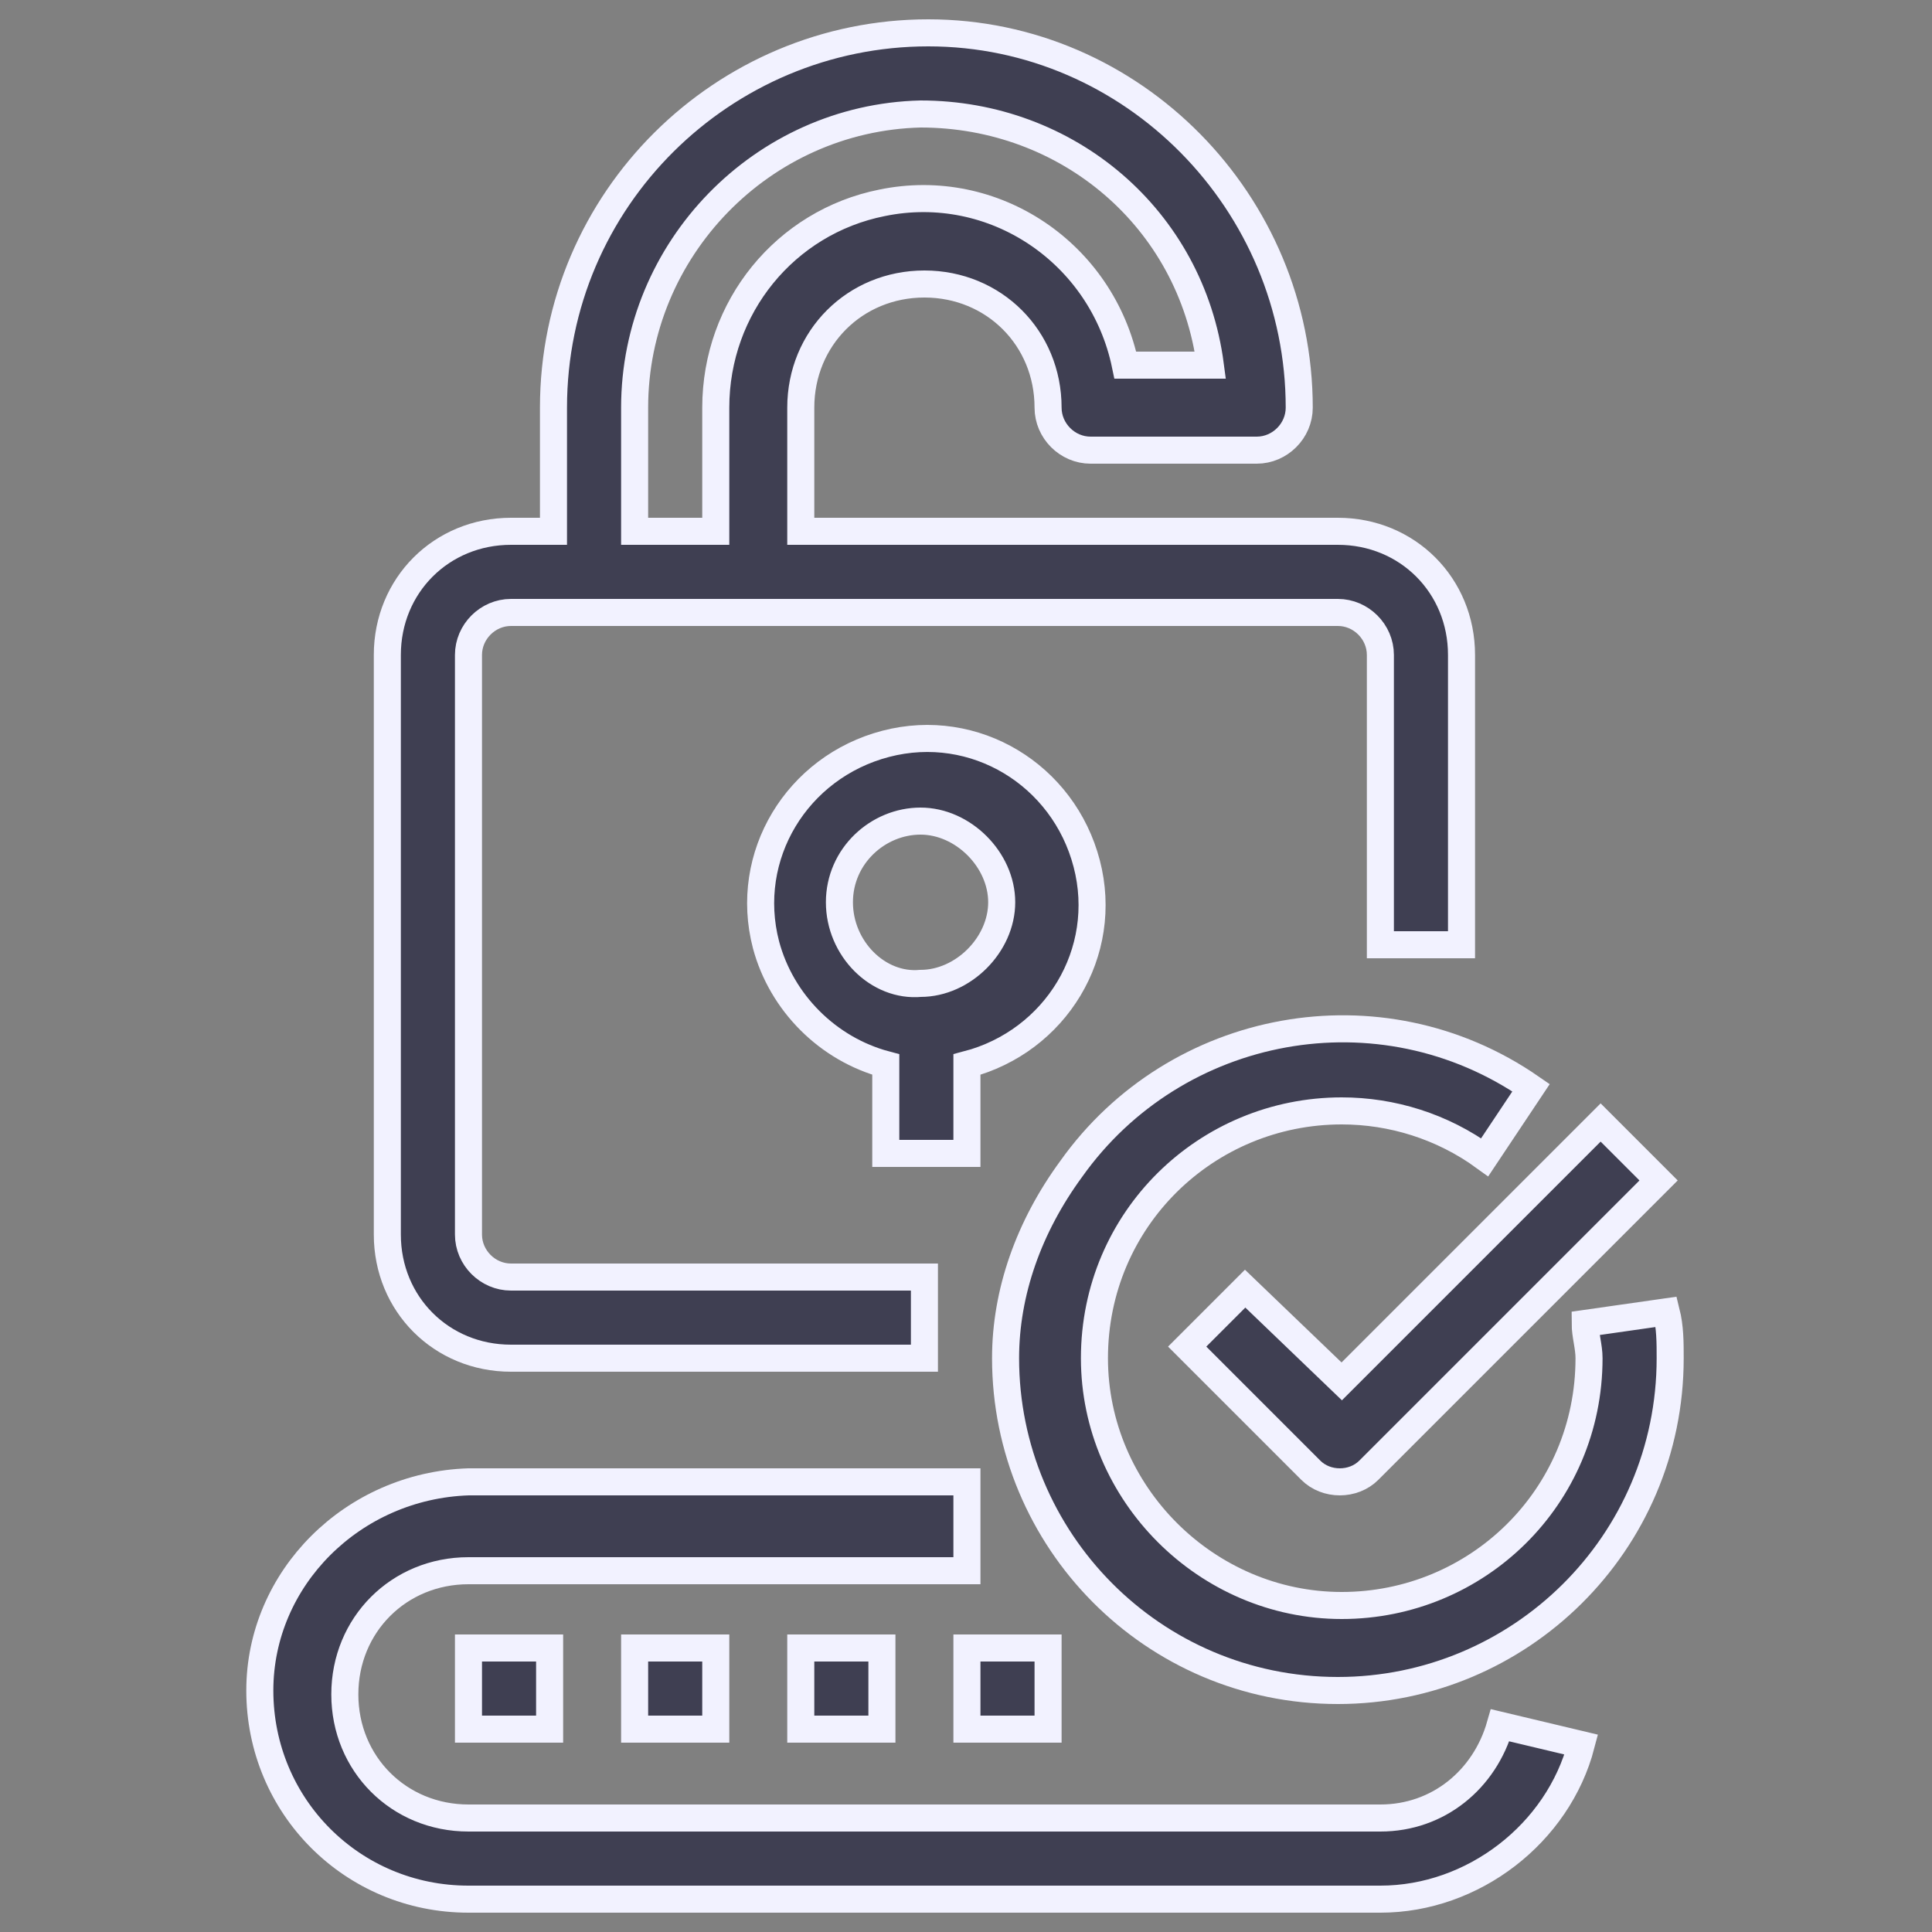 <?xml version="1.0" encoding="utf-8"?>
<!-- Generator: Adobe Illustrator 24.1.2, SVG Export Plug-In . SVG Version: 6.00 Build 0)  -->
<svg version="1.1" id="Layer_1" xmlns="http://www.w3.org/2000/svg" xmlns:xlink="http://www.w3.org/1999/xlink" x="0px" y="0px"
	 viewBox="0 0 50 50" style="enable-background:new 0 0 50 50;" xml:space="preserve">
<rect x="0" y="0" width="50" height="50" fill="#808080" stroke="none"/>
<style type="text/css">
	.st0{fill:#3F3F52;stroke:#F2F2FF;stroke-width:0.7;}
</style>
<g id="secure-payment" transform="translate(-15.276 0.35)">
	<path id="Path_6691" class="st0" d="M39.2,7c1.8,0,3.2,1.4,3.2,3.2l0,0c0,0.6,0.5,1.1,1.1,1.1l0,0h4.3c0.6,0,1.1-0.5,1.1-1.1l0,0
		c0-5.3-4.3-9.7-9.6-9.7s-9.7,4.3-9.7,9.7v3.2h-1.1c-1.8,0-3.2,1.4-3.2,3.2v15c0,1.8,1.4,3.2,3.2,3.2l0,0h10.7v-2.1H28.5
		c-0.6,0-1.1-0.5-1.1-1.1l0,0v-15c0-0.6,0.5-1.1,1.1-1.1l0,0h21.4c0.6,0,1.1,0.5,1.1,1.1l0,0v7.5h2.1v-7.5c0-1.8-1.4-3.2-3.2-3.2
		l0,0H36v-3.2C36,8.4,37.4,7,39.2,7L39.2,7z M31.7,13.4v-3.2c0-4.1,3.3-7.5,7.4-7.6c3.8,0,7,2.7,7.5,6.5h-2.2
		c-0.6-2.9-3.4-4.8-6.3-4.2c-2.5,0.5-4.3,2.7-4.3,5.3v3.2C33.8,13.4,31.7,13.4,31.7,13.4z"/>
	<path id="Path_6692" class="st0" d="M40.3,29.5v-2.3c2.3-0.6,3.7-2.9,3.1-5.2c-0.6-2.3-2.9-3.7-5.2-3.1s-3.7,2.9-3.1,5.2
		c0.4,1.5,1.6,2.7,3.1,3.1v2.3C38.2,29.5,40.3,29.5,40.3,29.5z M37,23c0-1.2,1-2.1,2.1-2.1s2.1,1,2.1,2.1s-1,2.1-2.1,2.1l0,0
		C38,25.2,37,24.2,37,23L37,23z"/>
	<path id="Path_6693" class="st0" d="M22,43.4c0,3,2.4,5.4,5.4,5.4H51c2.4,0,4.6-1.7,5.2-4l-2.1-0.5c-0.4,1.4-1.6,2.4-3.1,2.4H27.4
		c-1.8,0-3.2-1.4-3.2-3.2s1.4-3.2,3.2-3.2h12.9V38H27.4C24.4,38.1,22,40.5,22,43.4z"/>
	<path id="Path_6694" class="st0" d="M27.4,42.3h2.1v2.1h-2.1V42.3z"/>
	<path id="Path_6695" class="st0" d="M31.7,42.3h2.1v2.1h-2.1C31.7,44.4,31.7,42.3,31.7,42.3z"/>
	<path id="Path_6696" class="st0" d="M36,42.3h2.1v2.1H36V42.3z"/>
	<path id="Path_6697" class="st0" d="M40.3,42.3h2.1v2.1h-2.1V42.3z"/>
	<path id="Path_6698" class="st0" d="M47.5,33L46,34.5l3.2,3.2c0.4,0.4,1.1,0.4,1.5,0l7.5-7.5l-1.5-1.5L50,35.4L47.5,33z"/>
	<path id="Path_6699" class="st0" d="M41.3,34.8c0,4.7,3.8,8.6,8.6,8.6c4.7,0,8.6-3.8,8.6-8.6c0-0.4,0-0.8-0.1-1.2l-2.1,0.3
		c0,0.3,0.1,0.6,0.1,0.9c0,3.6-2.9,6.4-6.4,6.4s-6.4-2.9-6.4-6.4c0-3.6,2.9-6.4,6.4-6.4c1.3,0,2.6,0.4,3.7,1.2l1.2-1.8
		c-3.9-2.7-9.2-1.7-11.9,2.1C41.9,31.4,41.3,33.1,41.3,34.8z"/>
</g>
</svg>
